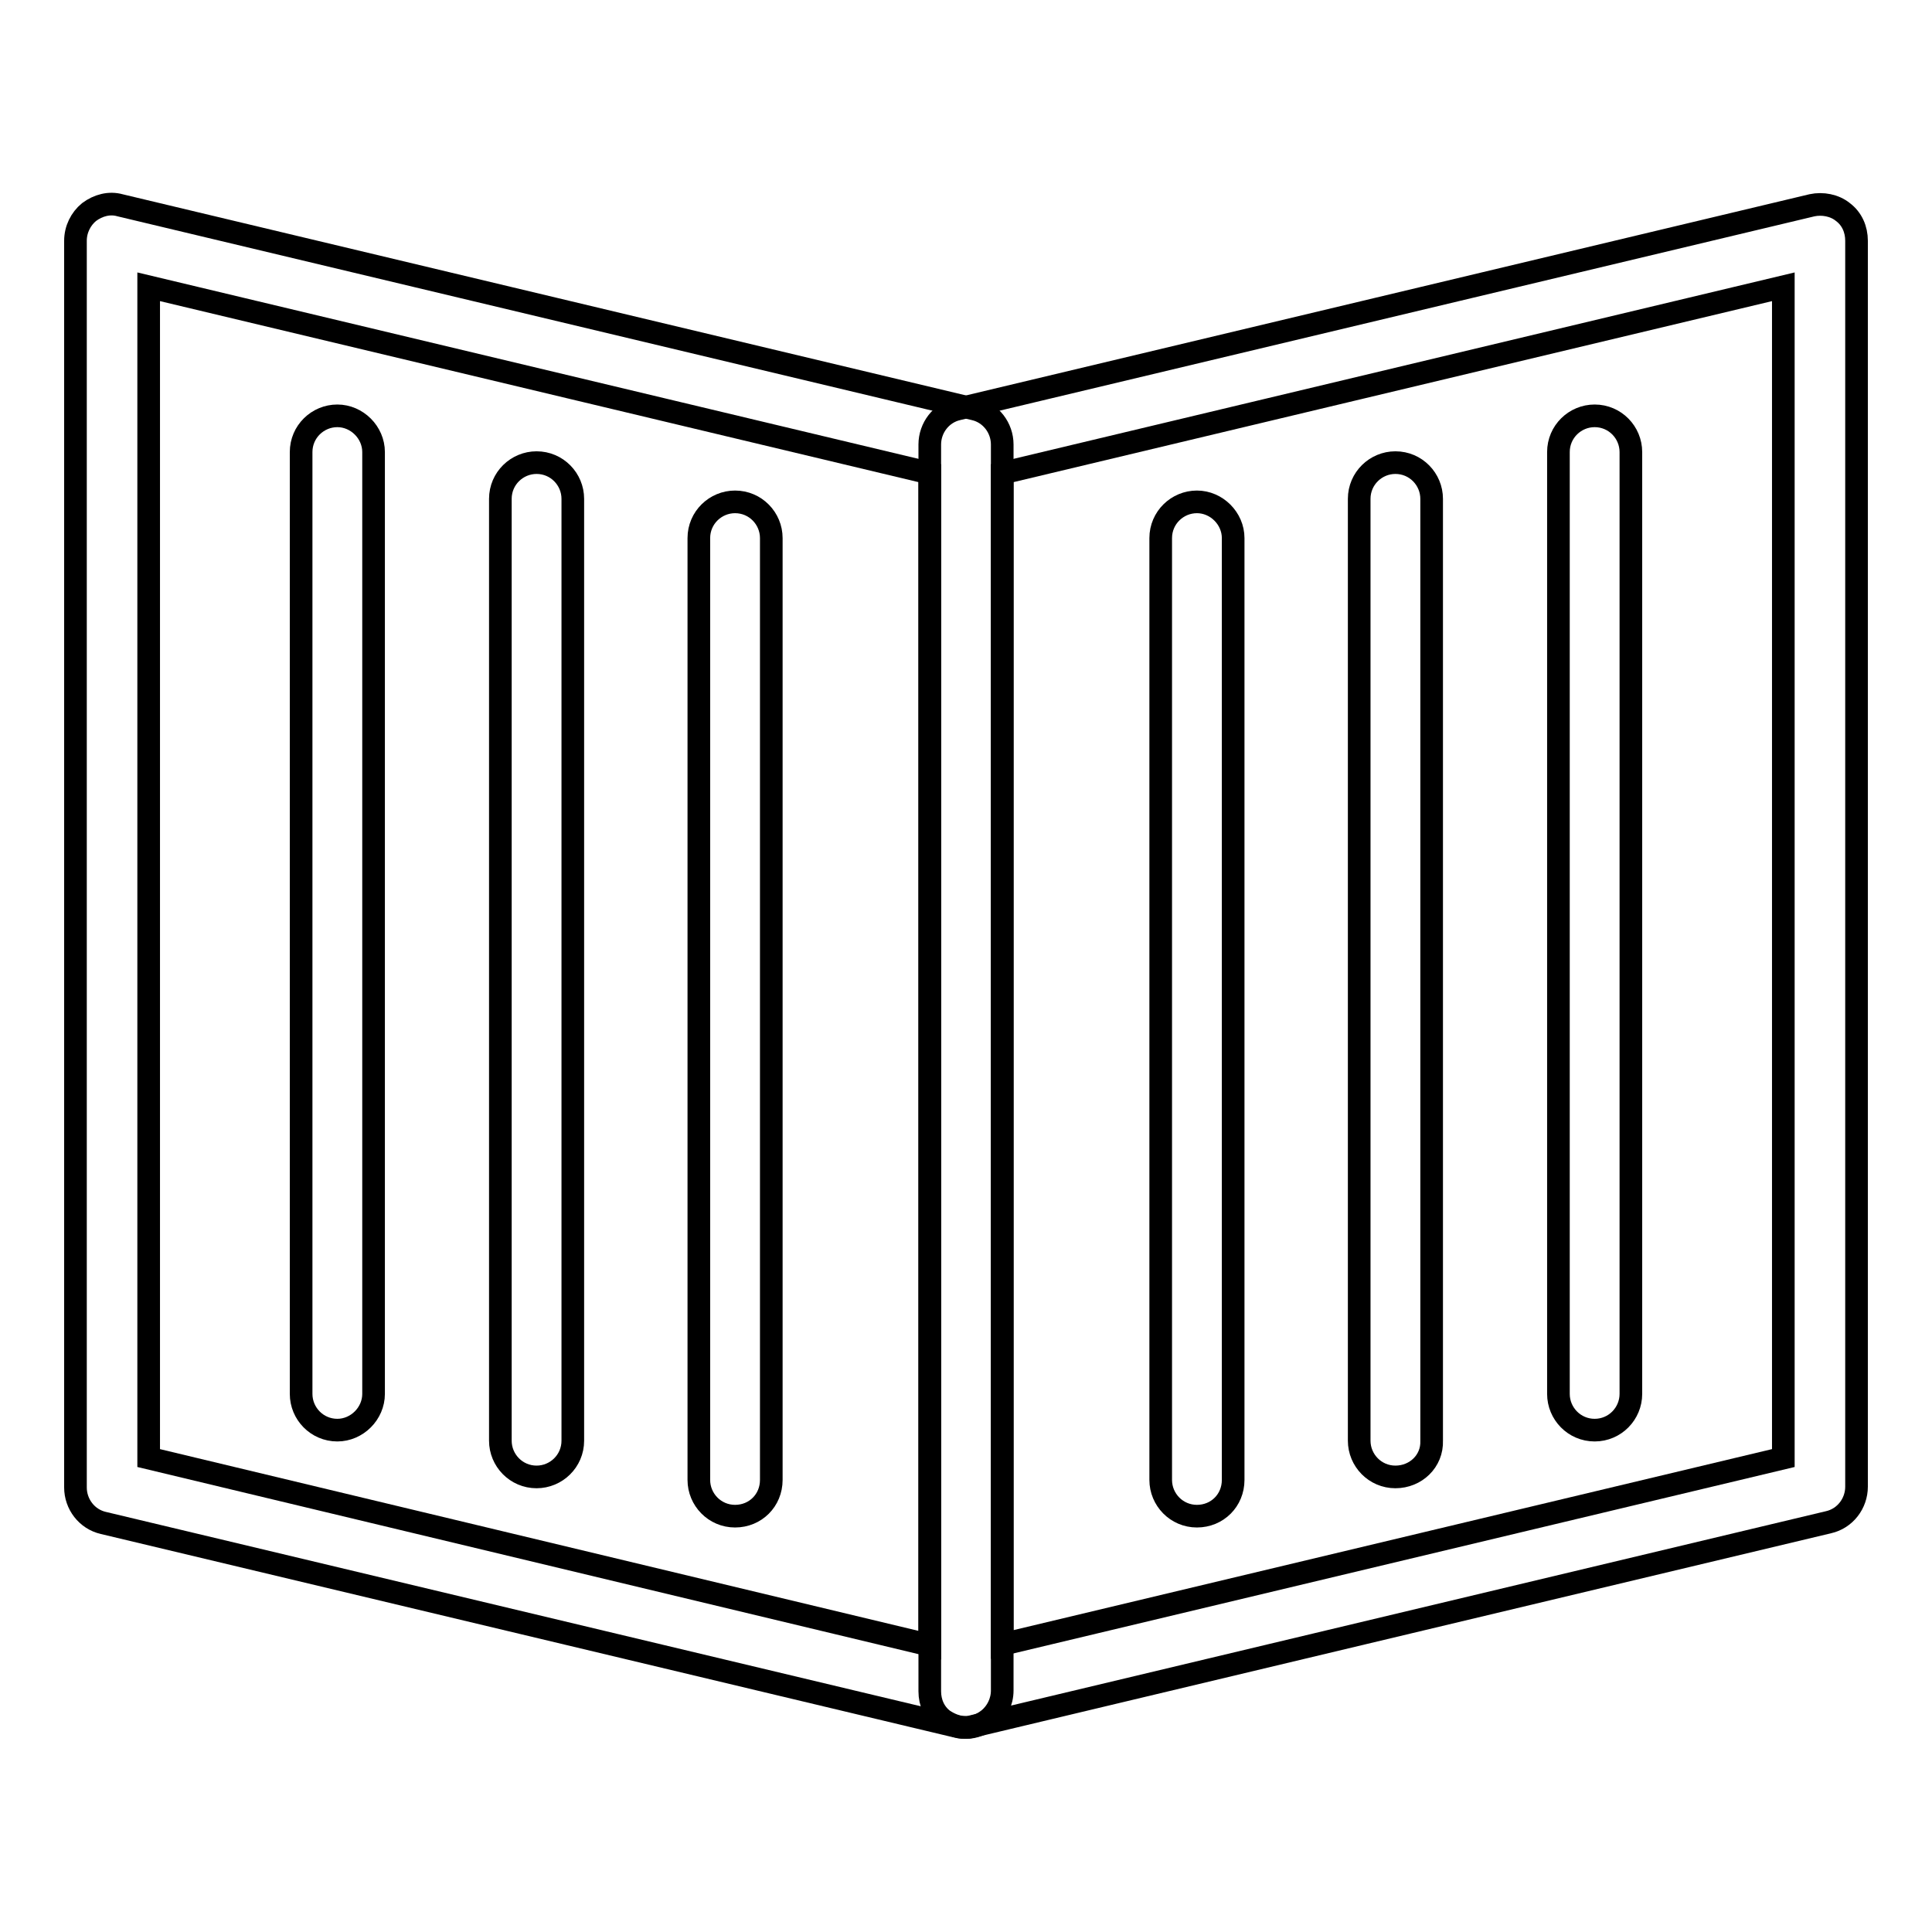 <?xml version="1.0" encoding="utf-8"?>
<!-- Svg Vector Icons : http://www.onlinewebfonts.com/icon -->
<!DOCTYPE svg PUBLIC "-//W3C//DTD SVG 1.1//EN" "http://www.w3.org/Graphics/SVG/1.1/DTD/svg11.dtd">
<svg version="1.1" xmlns="http://www.w3.org/2000/svg" xmlns:xlink="http://www.w3.org/1999/xlink" x="0px" y="0px" viewBox="0 0 256 256" enable-background="new 0 0 256 256" xml:space="preserve">
<g><g><path stroke-width="3" fill-opacity="0" stroke="#000000"  d="M128,228.9c-0.4,0-0.7,0-1.1-0.1l-113.2-27c-2.2-0.5-3.7-2.5-3.7-4.7V31.9c0-1.5,0.7-2.9,1.8-3.8c1.2-0.9,2.7-1.3,4.1-0.9l113.2,27c2.2,0.5,3.7,2.5,3.7,4.7v165.1c0,1.5-0.7,2.9-1.8,3.8C130.1,228.5,129.1,228.9,128,228.9z M19.7,193.2L123.2,218V62.7L19.7,38V193.2z"/><path stroke-width="3" fill-opacity="0" stroke="#000000"  d="M44.7,189.5c-2.7,0-4.8-2.2-4.8-4.8V59.9c0-2.7,2.2-4.8,4.8-4.8c2.6,0,4.8,2.2,4.8,4.8v124.8C49.5,187.3,47.3,189.5,44.7,189.5z"/><path stroke-width="3" fill-opacity="0" stroke="#000000"  d="M71.1,195.7c-2.7,0-4.8-2.2-4.8-4.8V66.1c0-2.7,2.2-4.8,4.8-4.8c2.7,0,4.8,2.2,4.8,4.8v124.8C75.9,193.6,73.7,195.7,71.1,195.7z"/><path stroke-width="3" fill-opacity="0" stroke="#000000"  d="M97.4,200.9c-2.7,0-4.8-2.2-4.8-4.8V71.3c0-2.7,2.2-4.8,4.8-4.8c2.7,0,4.8,2.2,4.8,4.8v124.8C102.2,198.8,100.1,200.9,97.4,200.9z"/><path stroke-width="3" fill-opacity="0" stroke="#000000"  d="M128,228.9c-1.1,0-2.1-0.4-3-1c-1.2-0.9-1.8-2.3-1.8-3.8V58.9c0-2.2,1.5-4.2,3.7-4.7l113.2-27c1.4-0.3,3,0,4.1,0.9c1.2,0.9,1.8,2.3,1.8,3.8V197c0,2.2-1.5,4.2-3.7,4.7l-113.2,27C128.7,228.8,128.4,228.9,128,228.9z M132.8,62.7v155.2l103.5-24.7V38L132.8,62.7z"/><path stroke-width="3" fill-opacity="0" stroke="#000000"  d="M211.3,189.5c-2.7,0-4.8-2.2-4.8-4.8V59.9c0-2.7,2.2-4.8,4.8-4.8c2.7,0,4.8,2.2,4.8,4.8v124.8C216.1,187.3,214,189.5,211.3,189.5z"/><path stroke-width="3" fill-opacity="0" stroke="#000000"  d="M184.9,195.7c-2.7,0-4.8-2.2-4.8-4.8V66.1c0-2.7,2.2-4.8,4.8-4.8c2.7,0,4.8,2.2,4.8,4.8v124.8C189.8,193.6,187.6,195.7,184.9,195.7z"/><path stroke-width="3" fill-opacity="0" stroke="#000000"  d="M158.6,200.9c-2.7,0-4.8-2.2-4.8-4.8V71.3c0-2.7,2.2-4.8,4.8-4.8c2.6,0,4.8,2.2,4.8,4.8v124.8C163.4,198.8,161.3,200.9,158.6,200.9z"/></g></g>
</svg>